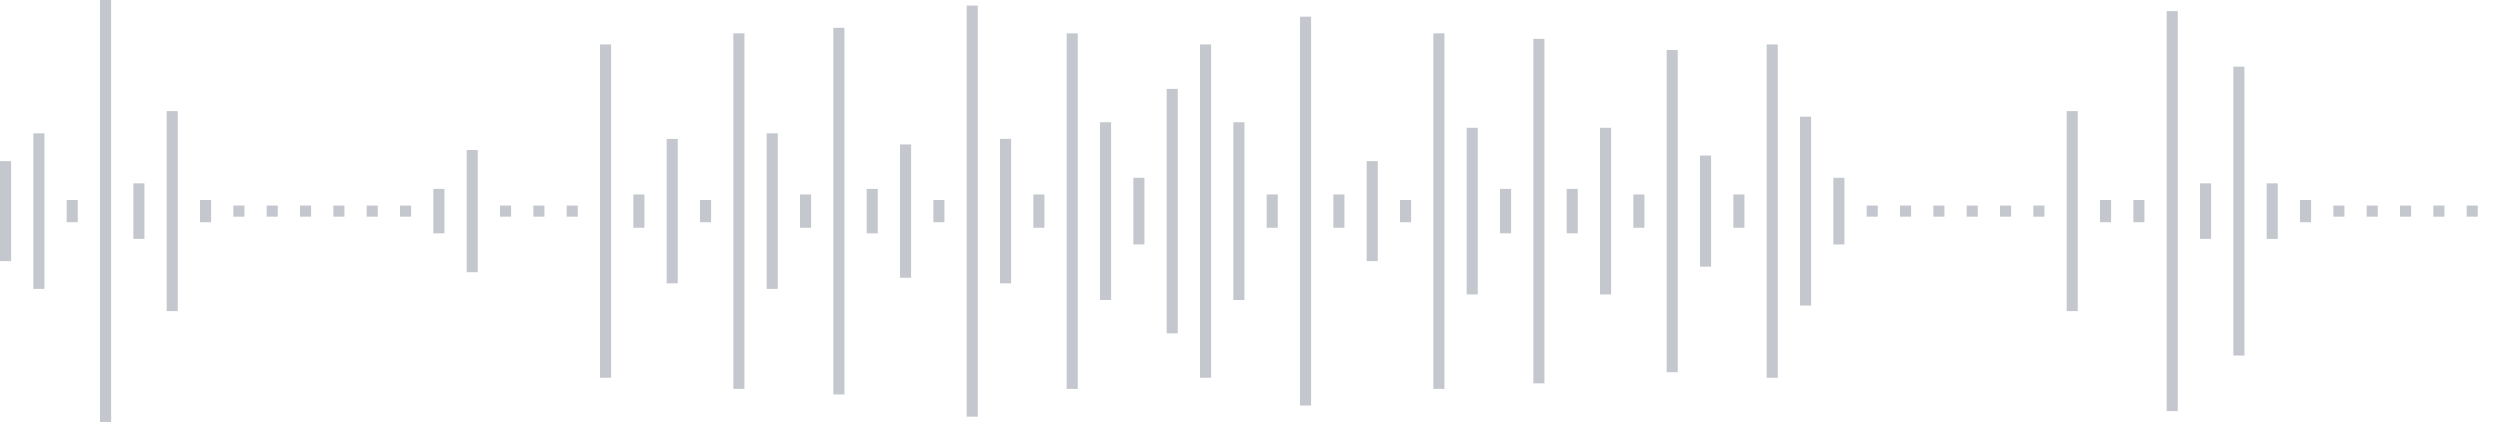 <svg xmlns="http://www.w3.org/2000/svg" xmlns:xlink="http://www.w3/org/1999/xlink" viewBox="0 0 225 38" preserveAspectRatio="none" width="100%" height="100%" fill="#C4C8CE"><g id="waveform-2ab890c9-b9ef-4ce9-9f78-fd6b4e293714"><rect x="0" y="14.5" width="1" height="9"/><rect x="3" y="12.0" width="1" height="14"/><rect x="6" y="18.0" width="1" height="2"/><rect x="9" y="0.0" width="1" height="38"/><rect x="12" y="16.5" width="1" height="5"/><rect x="15" y="10.0" width="1" height="18"/><rect x="18" y="18.0" width="1" height="2"/><rect x="21" y="18.5" width="1" height="1"/><rect x="24" y="18.5" width="1" height="1"/><rect x="27" y="18.5" width="1" height="1"/><rect x="30" y="18.5" width="1" height="1"/><rect x="33" y="18.5" width="1" height="1"/><rect x="36" y="18.5" width="1" height="1"/><rect x="39" y="17.0" width="1" height="4"/><rect x="42" y="13.5" width="1" height="11"/><rect x="45" y="18.5" width="1" height="1"/><rect x="48" y="18.5" width="1" height="1"/><rect x="51" y="18.5" width="1" height="1"/><rect x="54" y="4.0" width="1" height="30"/><rect x="57" y="17.5" width="1" height="3"/><rect x="60" y="12.5" width="1" height="13"/><rect x="63" y="18.0" width="1" height="2"/><rect x="66" y="3.0" width="1" height="32"/><rect x="69" y="12.0" width="1" height="14"/><rect x="72" y="17.5" width="1" height="3"/><rect x="75" y="2.5" width="1" height="33"/><rect x="78" y="17.0" width="1" height="4"/><rect x="81" y="13.0" width="1" height="12"/><rect x="84" y="18.0" width="1" height="2"/><rect x="87" y="0.5" width="1" height="37"/><rect x="90" y="12.5" width="1" height="13"/><rect x="93" y="17.5" width="1" height="3"/><rect x="96" y="3.0" width="1" height="32"/><rect x="99" y="11.0" width="1" height="16"/><rect x="102" y="16.0" width="1" height="6"/><rect x="105" y="8.0" width="1" height="22"/><rect x="108" y="4.0" width="1" height="30"/><rect x="111" y="11.0" width="1" height="16"/><rect x="114" y="17.5" width="1" height="3"/><rect x="117" y="1.5" width="1" height="35"/><rect x="120" y="17.5" width="1" height="3"/><rect x="123" y="14.5" width="1" height="9"/><rect x="126" y="18.0" width="1" height="2"/><rect x="129" y="3.0" width="1" height="32"/><rect x="132" y="11.5" width="1" height="15"/><rect x="135" y="17.0" width="1" height="4"/><rect x="138" y="3.5" width="1" height="31"/><rect x="141" y="17.0" width="1" height="4"/><rect x="144" y="11.5" width="1" height="15"/><rect x="147" y="17.5" width="1" height="3"/><rect x="150" y="4.5" width="1" height="29"/><rect x="153" y="14.0" width="1" height="10"/><rect x="156" y="17.5" width="1" height="3"/><rect x="159" y="4.0" width="1" height="30"/><rect x="162" y="10.5" width="1" height="17"/><rect x="165" y="16.0" width="1" height="6"/><rect x="168" y="18.5" width="1" height="1"/><rect x="171" y="18.5" width="1" height="1"/><rect x="174" y="18.5" width="1" height="1"/><rect x="177" y="18.5" width="1" height="1"/><rect x="180" y="18.5" width="1" height="1"/><rect x="183" y="18.5" width="1" height="1"/><rect x="186" y="10.0" width="1" height="18"/><rect x="189" y="18.0" width="1" height="2"/><rect x="192" y="18.0" width="1" height="2"/><rect x="195" y="1.0" width="1" height="36"/><rect x="198" y="16.5" width="1" height="5"/><rect x="201" y="6.0" width="1" height="26"/><rect x="204" y="16.5" width="1" height="5"/><rect x="207" y="18.0" width="1" height="2"/><rect x="210" y="18.5" width="1" height="1"/><rect x="213" y="18.5" width="1" height="1"/><rect x="216" y="18.5" width="1" height="1"/><rect x="219" y="18.5" width="1" height="1"/><rect x="222" y="18.5" width="1" height="1"/></g></svg>
